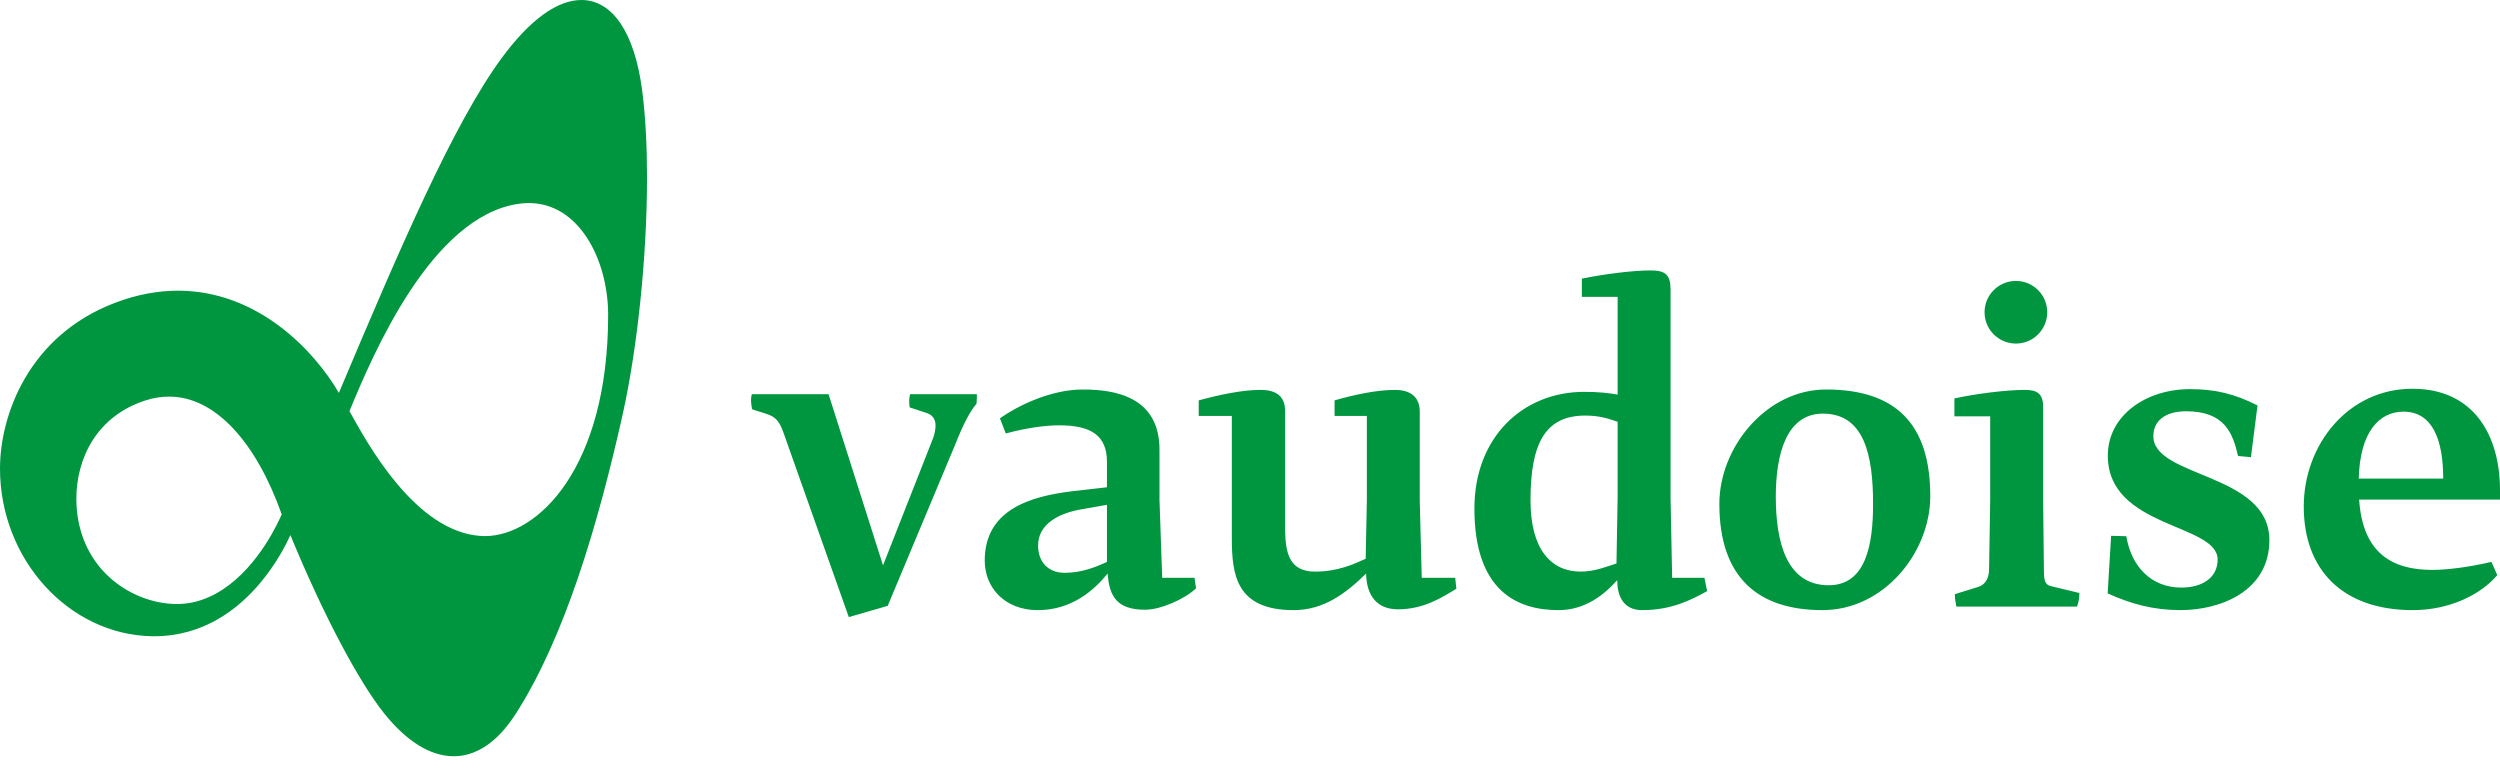 <svg width="100" height="31" viewBox="0 0 100 31" fill="none" xmlns="http://www.w3.org/2000/svg">
<g clip-path="url(#clip0)">
<path d="M44.278 22.476C43.779 22.709 43.235 22.912 42.582 22.912C41.927 22.912 41.523 22.477 41.523 21.817C41.523 20.978 42.331 20.518 43.312 20.364L44.278 20.192V22.476ZM46.488 23.113L46.38 20.001V17.992C46.38 15.86 44.589 15.58 43.312 15.58C41.974 15.58 40.634 16.28 39.997 16.732L40.231 17.339C41.04 17.12 41.803 17.013 42.364 17.013C43.64 17.013 44.278 17.416 44.278 18.474V19.491L42.907 19.647C41.227 19.849 39.389 20.376 39.389 22.424C39.389 23.514 40.2 24.405 41.507 24.405C42.86 24.405 43.748 23.627 44.307 22.941C44.37 23.845 44.667 24.389 45.804 24.389C46.41 24.389 47.36 23.985 47.842 23.534L47.781 23.113H46.488ZM86.134 17.447C86.134 16.841 86.601 16.451 87.44 16.451C88.968 16.451 89.305 17.292 89.522 18.241L90.037 18.288L90.301 16.218C89.384 15.75 88.599 15.565 87.596 15.565C85.854 15.565 84.313 16.607 84.313 18.227C84.313 21.137 88.705 20.934 88.705 22.382C88.705 23.097 88.11 23.503 87.252 23.503C86.045 23.503 85.255 22.662 85.052 21.448L84.445 21.433L84.306 23.736C85.238 24.156 86.125 24.404 87.222 24.404C88.826 24.404 90.775 23.644 90.775 21.604C90.775 18.911 86.134 19.114 86.134 17.447ZM80.637 13.743C81.33 13.743 81.889 13.182 81.889 12.49C81.889 11.798 81.33 11.237 80.637 11.237C79.945 11.237 79.382 11.798 79.382 12.49C79.382 13.182 79.945 13.743 80.637 13.743ZM94.35 19.144C94.396 17.308 95.145 16.467 96.141 16.467C97.29 16.467 97.728 17.571 97.728 19.144H94.35ZM100 19.611C100 17.401 98.942 15.55 96.498 15.55C93.913 15.55 92.15 17.801 92.15 20.261C92.15 22.791 93.697 24.405 96.513 24.405C97.962 24.405 99.222 23.799 99.891 23.004L99.658 22.476C98.724 22.693 97.868 22.796 97.29 22.796C95.656 22.796 94.505 22.102 94.366 19.985H100V19.611ZM81.757 22.879L81.726 20.016V16.28C81.726 15.735 81.477 15.596 80.994 15.596C80.248 15.596 79.017 15.751 78.176 15.938V16.654H79.608V20.016L79.563 22.771C79.563 23.113 79.422 23.378 79.143 23.472L78.193 23.767C78.193 23.97 78.224 24.063 78.254 24.265H83.08C83.158 24.063 83.174 23.877 83.174 23.72L82.021 23.441C81.85 23.394 81.757 23.285 81.757 22.879ZM73.148 23.41C71.466 23.41 71.032 21.697 71.032 19.86C71.032 18.18 71.452 16.545 72.915 16.545C74.567 16.545 74.923 18.195 74.923 20.156C74.923 21.774 74.644 23.41 73.148 23.41ZM73.04 15.58C70.658 15.58 68.774 17.883 68.774 20.156C68.774 23.113 70.332 24.405 72.9 24.405C75.359 24.405 77.211 22.102 77.211 19.845C77.211 16.934 75.81 15.58 73.04 15.58ZM64.705 19.907L64.659 22.538C64.271 22.663 63.788 22.864 63.227 22.864C62.045 22.864 61.22 21.977 61.22 20.016C61.22 17.728 61.811 16.623 63.413 16.623C64.021 16.623 64.38 16.764 64.705 16.872V19.907ZM66.886 23.113L66.823 19.923V11.595C66.823 10.973 66.604 10.817 66.014 10.817C65.282 10.817 64.114 10.973 63.274 11.145V11.876H64.705V15.783C64.332 15.72 63.959 15.674 63.367 15.674C60.923 15.674 58.976 17.478 58.976 20.343C58.976 23.611 60.658 24.405 62.339 24.405C63.398 24.405 64.161 23.799 64.689 23.207C64.689 23.782 64.893 24.405 65.684 24.405C66.837 24.405 67.616 24.016 68.286 23.644L68.177 23.113H66.886ZM56.87 23.113L56.79 20.032V16.468C56.79 15.86 56.401 15.596 55.795 15.596C55.048 15.596 54.144 15.797 53.383 16.015V16.638H54.674V20.016L54.627 22.351C54.144 22.569 53.508 22.864 52.602 22.864C51.565 22.864 51.421 22.11 51.405 21.207V16.452C51.405 15.86 51.062 15.596 50.425 15.596C49.693 15.596 48.805 15.783 47.949 16.015V16.638H49.273V21.525C49.273 22.987 49.443 24.405 51.748 24.405C52.962 24.405 53.849 23.722 54.644 22.942C54.66 23.845 55.094 24.373 55.92 24.373C56.947 24.373 57.694 23.893 58.255 23.549L58.208 23.113H56.87ZM36.387 16.296L37.096 16.53C37.299 16.608 37.422 16.764 37.422 17.027C37.422 17.168 37.392 17.323 37.33 17.51L35.321 22.615L33.142 15.767H30.075C30.013 15.954 30.05 16.228 30.088 16.373C30.818 16.625 31.058 16.565 31.316 17.243L33.952 24.684L35.508 24.234L38.218 17.759C38.498 17.044 38.793 16.452 39.057 16.156C39.074 16.094 39.074 15.829 39.074 15.767H36.404C36.358 15.954 36.358 16.094 36.387 16.296ZM22.649 19.323C21.677 20.771 20.446 21.444 19.394 21.444C19.326 21.444 19.259 21.441 19.19 21.435C16.611 21.23 14.719 17.788 13.979 16.445C14.467 15.259 15.287 13.327 16.413 11.623C17.552 9.895 19.006 8.413 20.719 8.156C20.867 8.133 21.012 8.122 21.151 8.122C22.15 8.123 22.937 8.677 23.484 9.519C24.03 10.361 24.326 11.488 24.326 12.596C24.326 15.659 23.618 17.876 22.649 19.323ZM11.056 21.02C10.606 21.904 9.473 23.709 7.722 24.092C7.517 24.137 7.299 24.16 7.07 24.16C5.499 24.159 3.547 23.068 3.131 20.809C3.08 20.53 3.054 20.241 3.054 19.951C3.056 18.321 3.882 16.635 5.826 16.015C6.144 15.913 6.455 15.865 6.759 15.865C8.615 15.858 10.253 17.705 11.268 20.574C11.239 20.641 11.17 20.801 11.056 21.02ZM24.832 0.953C24.423 0.338 23.881 -0.002 23.257 -6.48499e-05C22.31 0.003 21.228 0.752 20.079 2.306C18.14 4.939 15.999 9.918 13.555 15.716C12.589 14.051 10.336 11.631 7.122 11.627C6.329 11.627 5.481 11.775 4.585 12.119C1.149 13.432 -0.001 16.607 7.06415e-07 18.743C7.06415e-07 22.376 2.751 25.382 6.06 25.449C6.096 25.45 6.131 25.45 6.166 25.45C8.135 25.45 9.526 24.374 10.416 23.31C11.06 22.541 11.448 21.774 11.616 21.404C12.951 24.648 14.364 27.276 15.354 28.52C16.245 29.637 17.202 30.249 18.148 30.25H18.149C19.044 30.25 19.895 29.693 20.618 28.57C22.578 25.535 23.933 20.951 24.913 16.549C25.49 13.946 25.881 10.297 25.881 7.096C25.881 5.831 25.82 4.635 25.684 3.602C25.533 2.459 25.243 1.569 24.832 0.953Z" fill="#009640"/>
</g>
<defs>
<clipPath id="clip0">
<rect width="100" height="30.25" fill="white"/>
</clipPath>
</defs>
</svg>
